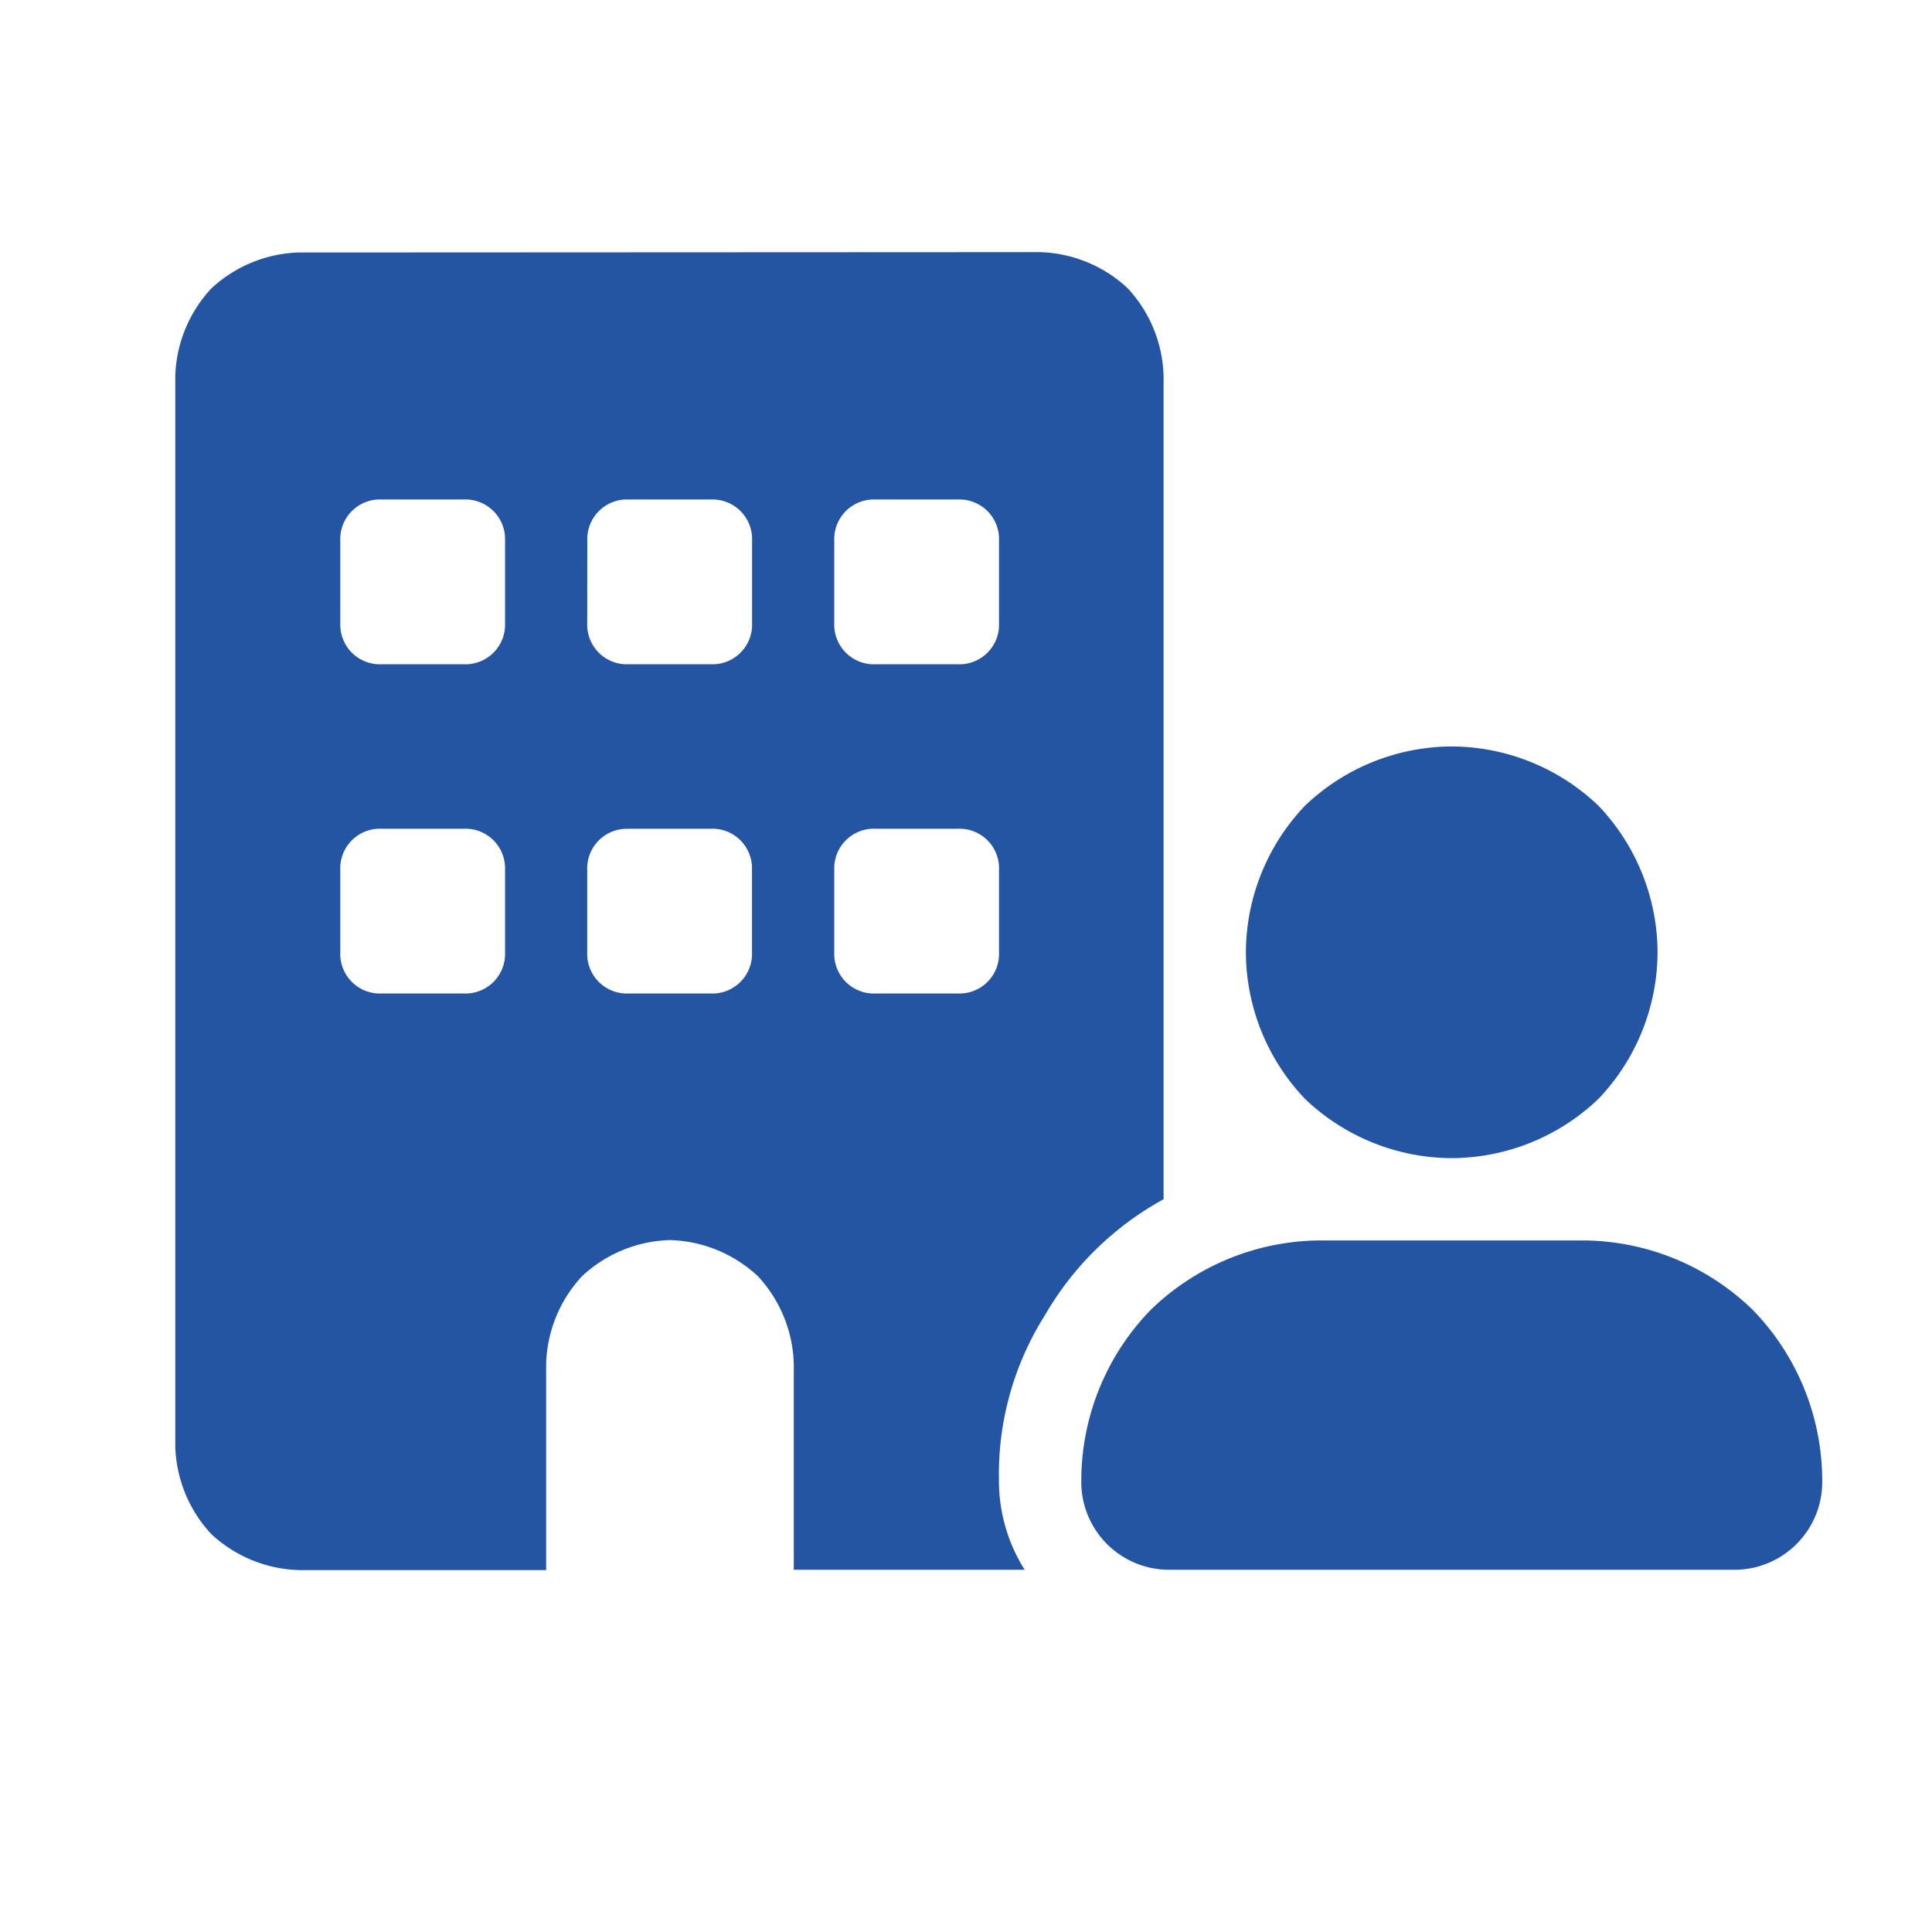 <svg xmlns="http://www.w3.org/2000/svg" xmlns:xlink="http://www.w3.org/1999/xlink" width="22" height="22" viewBox="0 0 22 22"><defs><clipPath id="b"><rect width="22" height="22"/></clipPath></defs><g id="a" clip-path="url(#b)"><path d="M1.406-13.125a1.529,1.529,0,0,0-1,.41,1.529,1.529,0,0,0-.41,1V.469a1.529,1.529,0,0,0,.41,1,1.529,1.529,0,0,0,1,.41H4.219V-.469a1.529,1.529,0,0,1,.41-1,1.529,1.529,0,0,1,1-.41,1.529,1.529,0,0,1,1,.41,1.529,1.529,0,0,1,.41,1V1.875H9.668A1.9,1.9,0,0,1,9.375.85,3.391,3.391,0,0,1,9.9-1.025,3.5,3.5,0,0,1,11.25-2.344v-9.375a1.529,1.529,0,0,0-.41-1,1.529,1.529,0,0,0-1-.41Zm.469,7.031a.451.451,0,0,1,.469-.469h.938a.451.451,0,0,1,.469.469v.938a.451.451,0,0,1-.469.469H2.344a.451.451,0,0,1-.469-.469Zm3.281-.469h.938a.451.451,0,0,1,.469.469v.938a.451.451,0,0,1-.469.469H5.156a.451.451,0,0,1-.469-.469v-.937A.451.451,0,0,1,5.156-6.562ZM7.5-6.094a.451.451,0,0,1,.469-.469h.938a.451.451,0,0,1,.469.469v.938a.451.451,0,0,1-.469.469H7.969A.451.451,0,0,1,7.5-5.156ZM2.344-10.312h.938a.451.451,0,0,1,.469.469v.938a.451.451,0,0,1-.469.469H2.344a.451.451,0,0,1-.469-.469v-.937A.451.451,0,0,1,2.344-10.312Zm2.344.469a.451.451,0,0,1,.469-.469h.938a.451.451,0,0,1,.469.469v.938a.451.451,0,0,1-.469.469H5.156a.451.451,0,0,1-.469-.469Zm3.281-.469h.938a.451.451,0,0,1,.469.469v.938a.451.451,0,0,1-.469.469H7.969A.451.451,0,0,1,7.5-8.906v-.937A.451.451,0,0,1,7.969-10.312Zm8.906,5.156a2.432,2.432,0,0,0-.674-1.67,2.432,2.432,0,0,0-1.67-.674,2.432,2.432,0,0,0-1.67.674,2.432,2.432,0,0,0-.674,1.67,2.432,2.432,0,0,0,.674,1.67,2.432,2.432,0,0,0,1.67.674,2.432,2.432,0,0,0,1.67-.674A2.432,2.432,0,0,0,16.875-5.156ZM10.313.85a1,1,0,0,0,1.025,1.025h6.387A1,1,0,0,0,18.75.85a2.792,2.792,0,0,0-.791-1.934,2.792,2.792,0,0,0-1.934-.791H13.037a2.792,2.792,0,0,0-1.934.791A2.792,2.792,0,0,0,10.313.85Z" transform="translate(2 16)" fill="#2455a3"/></g></svg>